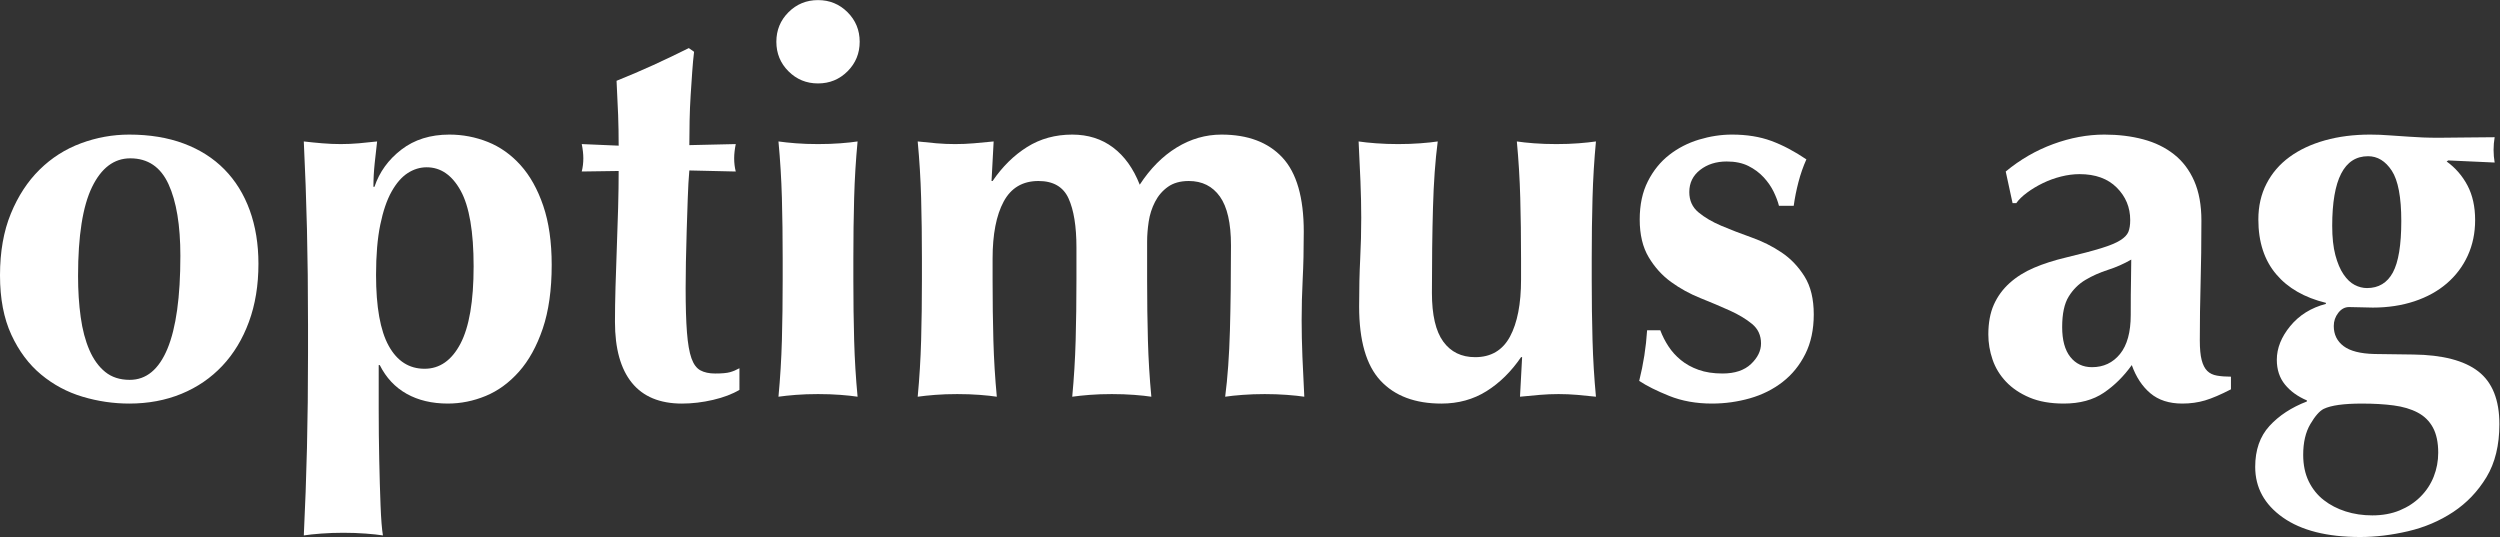 <?xml version="1.0" encoding="UTF-8" standalone="no"?>
<svg
   xmlns:dc="http://purl.org/dc/elements/1.1/"
   xmlns:cc="http://creativecommons.org/ns#"
   xmlns:rdf="http://www.w3.org/1999/02/22-rdf-syntax-ns#"
   xmlns:svg="http://www.w3.org/2000/svg"
   xmlns="http://www.w3.org/2000/svg"
   viewBox="0 0 198.88 42.72"
   height="42.72"
   width="198.88"
   xml:space="preserve"
   id="svg2"
   version="1.1"><rect x="0" y="0" width="198.88" height="42.72" fill="#333333" stroke="none"/><defs
     id="defs6" /><g
     transform="matrix(1.333,0,0,-1.333,0,42.72)"
     id="g10"><g
       transform="scale(0.1)"
       id="g12"><path
         id="path14"
         style="fill:#ffffff;fill-opacity:1;fill-rule:nonzero;stroke:none"
         d="m 107.645,167.766 c 0,18.254 -2.356,32.523 -7.079,42.804 -4.722,10.282 -12.328,15.422 -22.824,15.422 -9.652,0 -17.258,-5.719 -22.816,-17.152 -5.562,-11.442 -8.34,-29.113 -8.34,-53.039 0,-8.809 0.52,-16.996 1.574,-24.551 1.043,-7.555 2.777,-14.109 5.195,-19.668 2.406,-5.566 5.555,-9.918 9.438,-13.066 3.883,-3.144 8.758,-4.723 14.637,-4.723 9.859,0 17.359,6.191 22.508,18.574 5.136,12.379 7.707,30.848 7.707,55.399 z M 0,156.117 c 0,14.059 2.148,26.332 6.457,36.828 4.297,10.489 10.012,19.246 17.152,26.278 7.129,7.031 15.363,12.277 24.707,15.742 9.336,3.465 18.934,5.191 28.797,5.191 12.168,0 23.028,-1.781 32.578,-5.351 9.547,-3.571 17.629,-8.707 24.239,-15.418 6.605,-6.723 11.644,-14.852 15.109,-24.399 3.461,-9.547 5.195,-20.199 5.195,-31.945 0,-12.805 -1.89,-24.348 -5.671,-34.625 -3.774,-10.281 -9.075,-19.043 -15.891,-26.277 C 125.852,94.898 117.719,89.336 108.277,85.453 98.832,81.578 88.449,79.633 77.113,79.633 67.676,79.633 58.391,81 49.262,83.727 40.133,86.449 31.895,90.856 24.551,96.941 17.203,103.027 11.281,110.953 6.77,120.707 2.258,130.465 0,142.27 0,156.117" /><path
         id="path16"
         style="fill:#ffffff;fill-opacity:1;fill-rule:nonzero;stroke:none"
         d="m 282.652,161.469 c 0,20.773 -2.574,35.828 -7.711,45.168 -5.144,9.336 -11.914,14.008 -20.3,14.008 -3.993,0 -7.766,-1.157 -11.336,-3.465 -3.571,-2.313 -6.762,-5.981 -9.598,-11.02 -2.832,-5.031 -5.09,-11.644 -6.769,-19.828 -1.68,-8.184 -2.512,-18.148 -2.512,-29.902 0,-19.094 2.512,-33.203 7.551,-42.332 5.035,-9.125 12.168,-13.692 21.402,-13.692 9.019,0 16.156,4.981 21.406,14.949 5.238,9.965 7.867,25.336 7.867,46.114 z m -98.836,-34.313 c 0,10.282 -0.05,20.094 -0.156,29.438 -0.105,9.328 -0.262,18.41 -0.472,27.222 -0.208,8.813 -0.469,17.516 -0.786,26.125 -0.312,8.598 -0.683,17.309 -1.101,26.125 3.566,-0.421 7.238,-0.789 11.019,-1.101 3.774,-0.317 7.446,-0.473 11.016,-0.473 3.562,0 7.184,0.156 10.859,0.473 3.664,0.312 7.285,0.68 10.86,1.101 -0.426,-3.57 -0.899,-7.82 -1.418,-12.75 -0.528,-4.933 -0.789,-9.707 -0.789,-14.324 h 0.629 c 2.937,8.817 8.293,16.215 16.054,22.196 7.758,5.98 17.309,8.968 28.645,8.968 7.972,0 15.629,-1.468 22.976,-4.402 7.34,-2.945 13.848,-7.555 19.512,-13.856 5.668,-6.293 10.176,-14.375 13.535,-24.234 3.356,-9.867 5.039,-21.613 5.039,-35.254 0,-14.898 -1.789,-27.59 -5.351,-38.086 -3.574,-10.492 -8.297,-19.043 -14.164,-25.648 -5.879,-6.609 -12.489,-11.441 -19.828,-14.48 -7.352,-3.039 -14.907,-4.562 -22.665,-4.562 -9.441,0 -17.625,1.945 -24.55,5.82 -6.926,3.883 -12.274,9.602 -16.055,17.152 h -0.629 c 0,-7.55 0,-16.367 0,-26.433 0,-10.074 0.102,-20.094 0.317,-30.059 0.207,-9.965 0.468,-19.043 0.789,-27.227 0.308,-8.184 0.785,-14.164 1.414,-17.945 -2.731,0.426 -6.192,0.789 -10.387,1.105 -4.203,0.312 -8.609,0.473 -13.223,0.473 -4.617,0 -9.023,-0.16 -13.218,-0.473 -4.2,-0.316 -7.665,-0.68 -10.387,-1.105 0.418,8.816 0.789,17.527 1.101,26.129 0.317,8.605 0.578,17.309 0.786,26.121 0.21,8.816 0.367,17.895 0.472,27.23 0.106,9.336 0.156,19.145 0.156,29.426 v 17.308" /><path
         id="path18"
         style="fill:#ffffff;fill-opacity:1;fill-rule:nonzero;stroke:none"
         d="m 439.086,234.492 c -0.629,-3.148 -0.941,-5.98 -0.941,-8.5 0,-2.73 0.312,-5.347 0.941,-7.867 l -27.699,0.629 c -0.418,-4.828 -0.739,-10.387 -0.942,-16.684 -0.211,-6.293 -0.425,-12.695 -0.632,-19.199 -0.208,-6.504 -0.372,-12.805 -0.473,-18.887 -0.106,-6.086 -0.156,-11.226 -0.156,-15.418 0,-10.914 0.257,-19.726 0.789,-26.441 0.519,-6.719 1.414,-11.855 2.672,-15.426 1.261,-3.57 3.043,-5.976 5.351,-7.234 2.309,-1.262 5.246,-1.891 8.817,-1.891 3.984,0 6.921,0.258 8.812,0.785 1.891,0.523 3.773,1.309 5.664,2.364 V 87.816 c -4.199,-2.519 -9.441,-4.512 -15.738,-5.981 -6.293,-1.465 -12.485,-2.203 -18.571,-2.203 -13.218,0 -23.187,4.144 -29.902,12.434 -6.719,8.286 -10.07,20.407 -10.07,36.352 0,6.086 0.101,12.953 0.316,20.621 0.203,7.656 0.469,15.524 0.785,23.602 0.313,8.078 0.579,16.054 0.786,23.922 0.207,7.871 0.316,15.156 0.316,21.875 l -22.031,-0.313 c 0.629,2.52 0.941,5.137 0.941,7.867 0,2.52 -0.312,5.352 -0.941,8.5 l 22.031,-0.945 c 0,6.504 -0.109,12.59 -0.316,18.254 -0.207,5.672 -0.528,12.488 -0.942,20.461 7.34,2.937 14.582,6.031 21.715,9.285 7.133,3.254 14.27,6.66 21.406,10.23 l 3.145,-2.203 c -0.418,-3.359 -0.785,-7.293 -1.098,-11.804 -0.316,-4.512 -0.633,-9.235 -0.949,-14.161 -0.313,-4.937 -0.524,-9.972 -0.625,-15.113 -0.109,-5.141 -0.16,-10.019 -0.16,-14.633 l 27.699,0.629" /><path
         id="path20"
         style="fill:#ffffff;fill-opacity:1;fill-rule:nonzero;stroke:none"
         d="m 467.094,166.191 c 0,12.793 -0.156,24.864 -0.469,36.196 -0.316,11.328 -1,22.554 -2.047,33.679 2.938,-0.421 6.399,-0.789 10.387,-1.101 3.984,-0.317 8.39,-0.473 13.219,-0.473 4.824,0 9.289,0.156 13.379,0.473 4.089,0.312 7.5,0.68 10.23,1.101 -1.055,-11.125 -1.734,-22.351 -2.047,-33.679 -0.316,-11.332 -0.473,-23.403 -0.473,-36.196 v -12.593 c 0,-12.801 0.157,-24.864 0.473,-36.196 0.313,-11.332 0.992,-22.558 2.047,-33.675 -2.73,0.418 -6.141,0.785 -10.23,1.098 -4.09,0.316 -8.555,0.473 -13.379,0.473 -4.829,0 -9.235,-0.156 -13.219,-0.473 -3.988,-0.312 -7.449,-0.68 -10.387,-1.098 1.047,11.117 1.731,22.343 2.047,33.675 0.313,11.332 0.469,23.395 0.469,36.196 z m -3.774,129.36 c 0,6.929 2.407,12.801 7.239,17.629 4.824,4.824 10.703,7.242 17.625,7.242 6.921,0 12.796,-2.418 17.629,-7.242 4.824,-4.828 7.238,-10.7 7.238,-17.629 0,-6.922 -2.414,-12.797 -7.238,-17.621 -4.833,-4.828 -10.708,-7.242 -17.629,-7.242 -6.922,0 -12.801,2.414 -17.625,7.242 -4.832,4.824 -7.239,10.699 -7.239,17.621" /><path
         id="path22"
         style="fill:#ffffff;fill-opacity:1;fill-rule:nonzero;stroke:none"
         d="m 591.738,212.461 h 0.629 c 5.871,8.598 12.746,15.367 20.617,20.297 7.868,4.933 16.84,7.398 26.911,7.398 9.441,0 17.57,-2.574 24.39,-7.711 6.82,-5.144 12.121,-12.543 15.895,-22.191 6.3,9.648 13.636,17.047 22.039,22.191 8.386,5.137 17.308,7.711 26.75,7.711 15.738,0 27.855,-4.566 36.351,-13.691 8.496,-9.125 12.754,-23.871 12.754,-44.223 0,-10.699 -0.215,-20.14 -0.64,-28.328 -0.414,-8.184 -0.625,-16.363 -0.625,-24.551 0,-6.715 0.156,-14.008 0.464,-21.875 0.317,-7.871 0.688,-15.793 1.118,-23.761 -2.739,0.418 -6.196,0.785 -10.395,1.098 -4.195,0.316 -8.601,0.473 -13.215,0.473 -4.621,0 -9.023,-0.156 -13.218,-0.473 -4.204,-0.312 -7.668,-0.68 -10.391,-1.098 1.465,11.328 2.414,24.496 2.832,39.5 0.422,15 0.629,31.949 0.629,50.832 0,13.222 -2.199,22.921 -6.606,29.117 -4.41,6.183 -10.601,9.285 -18.574,9.285 -5.035,0 -9.18,-1.156 -12.433,-3.469 -3.254,-2.308 -5.821,-5.297 -7.707,-8.969 -1.891,-3.671 -3.153,-7.605 -3.782,-11.8 -0.629,-4.2 -0.941,-8.184 -0.941,-11.961 v -22.664 c 0,-12.801 0.156,-24.864 0.473,-36.196 0.312,-11.332 0.992,-22.558 2.046,-33.675 -2.73,0.418 -6.136,0.785 -10.23,1.098 -4.09,0.316 -8.555,0.473 -13.379,0.473 -4.828,0 -9.238,-0.156 -13.219,-0.473 -3.988,-0.312 -7.449,-0.68 -10.386,-1.098 1.046,11.117 1.73,22.343 2.043,33.675 0.32,11.332 0.472,23.395 0.472,36.196 v 19.199 c 0,12.594 -1.57,22.351 -4.719,29.273 -3.144,6.922 -9.128,10.391 -17.941,10.391 -9.441,0 -16.367,-4.094 -20.773,-12.273 -4.407,-8.184 -6.61,-19.52 -6.61,-33.997 v -12.593 c 0,-12.801 0.156,-24.864 0.469,-36.196 0.316,-11.332 0.996,-22.558 2.047,-33.675 -2.731,0.418 -6.137,0.785 -10.231,1.098 -4.089,0.316 -8.547,0.473 -13.375,0.473 -4.828,0 -9.234,-0.156 -13.218,-0.473 -3.993,-0.312 -7.454,-0.68 -10.387,-1.098 1.051,11.117 1.73,22.343 2.047,33.675 0.316,11.332 0.472,23.395 0.472,36.196 v 12.593 c 0,12.793 -0.156,24.864 -0.472,36.196 -0.317,11.328 -0.996,22.554 -2.047,33.679 3.777,-0.421 7.5,-0.789 11.172,-1.101 3.672,-0.317 7.394,-0.473 11.176,-0.473 3.773,0 7.5,0.156 11.171,0.473 3.672,0.312 7.602,0.68 11.805,1.101 l -1.258,-23.605" /><path
         id="path24"
         style="fill:#ffffff;fill-opacity:1;fill-rule:nonzero;stroke:none"
         d="m 908.379,107.328 h -0.637 C 901.875,98.727 895,91.957 887.129,87.031 c -7.871,-4.93 -16.836,-7.399 -26.914,-7.399 -15.735,0 -27.852,4.562 -36.348,13.691 -8.496,9.125 -12.754,23.867 -12.754,44.227 0,10.695 0.215,20.14 0.633,28.324 0.422,8.184 0.625,16.367 0.625,24.551 0,6.715 -0.152,14.008 -0.469,21.875 -0.308,7.871 -0.679,15.785 -1.101,23.765 2.722,-0.421 6.191,-0.789 10.39,-1.101 4.192,-0.317 8.606,-0.473 13.223,-0.473 4.609,0 9.016,0.156 13.215,0.473 4.195,0.312 7.652,0.68 10.391,1.101 -1.477,-11.328 -2.415,-24.503 -2.832,-39.503 -0.43,-15.004 -0.637,-31.95 -0.637,-50.833 0,-13.218 2.258,-22.925 6.765,-29.113 4.512,-6.191 10.864,-9.289 19.043,-9.289 9.446,0 16.371,4.094 20.786,12.277 4.402,8.184 6.597,19.516 6.597,33.993 v 12.593 c 0,12.793 -0.152,24.864 -0.469,36.196 -0.308,11.328 -0.996,22.554 -2.039,33.679 2.727,-0.421 6.133,-0.789 10.227,-1.101 4.09,-0.317 8.543,-0.473 13.379,-0.473 4.82,0 9.226,0.156 13.223,0.473 3.972,0.312 7.441,0.68 10.378,1.101 -1.054,-11.125 -1.726,-22.351 -2.043,-33.679 -0.32,-11.332 -0.476,-23.403 -0.476,-36.196 v -12.593 c 0,-12.801 0.156,-24.864 0.476,-36.196 0.317,-11.332 0.989,-22.558 2.043,-33.675 -3.781,0.418 -7.5,0.785 -11.171,1.098 -3.672,0.316 -7.391,0.473 -11.172,0.473 -3.782,0 -7.508,-0.156 -11.172,-0.473 -3.684,-0.312 -7.617,-0.68 -11.809,-1.098 l 1.262,23.601" /><path
         id="path26"
         style="fill:#ffffff;fill-opacity:1;fill-rule:nonzero;stroke:none"
         d="m 990.84,123.383 c 1.262,-3.36 2.883,-6.563 4.883,-9.598 1.98,-3.047 4.457,-5.777 7.397,-8.183 2.93,-2.418 6.45,-4.364 10.54,-5.829 4.09,-1.469 8.86,-2.199 14.32,-2.199 7.34,0 13.01,1.891 17,5.664 3.98,3.778 5.98,7.871 5.98,12.274 0,4.824 -1.79,8.707 -5.35,11.644 -3.58,2.942 -8.03,5.617 -13.38,8.032 -5.35,2.41 -11.18,4.875 -17.47,7.394 -6.29,2.52 -12.11,5.715 -17.463,9.602 -5.356,3.882 -9.817,8.812 -13.379,14.793 -3.574,5.984 -5.355,13.484 -5.355,22.503 0,8.817 1.625,16.418 4.882,22.821 3.243,6.398 7.5,11.644 12.746,15.738 5.249,4.09 11.169,7.133 17.779,9.129 6.62,1.992 13.17,2.988 19.67,2.988 8.82,0 16.63,-1.258 23.46,-3.773 6.82,-2.52 13.79,-6.192 20.93,-11.02 -1.89,-4.199 -3.47,-8.707 -4.73,-13.531 -1.26,-4.828 -2.2,-9.551 -2.83,-14.168 h -8.81 c -0.63,2.524 -1.68,5.301 -3.14,8.344 -1.48,3.039 -3.47,5.926 -5.99,8.656 -2.52,2.723 -5.56,4.981 -9.13,6.766 -3.57,1.777 -7.86,2.675 -12.9,2.675 -6.3,0 -11.59,-1.683 -15.9,-5.039 -4.3,-3.359 -6.45,-7.761 -6.45,-13.214 0,-5.039 1.83,-9.079 5.51,-12.122 3.66,-3.042 8.23,-5.718 13.69,-8.027 5.45,-2.308 11.44,-4.613 17.94,-6.926 6.51,-2.308 12.48,-5.3 17.94,-8.968 5.46,-3.672 10.02,-8.446 13.69,-14.321 3.68,-5.879 5.51,-13.433 5.51,-22.66 0,-9.027 -1.68,-16.894 -5.04,-23.609 -3.36,-6.719 -7.86,-12.278 -13.53,-16.68 -5.67,-4.41 -12.17,-7.66 -19.51,-9.762 -7.35,-2.094 -14.91,-3.144 -22.66,-3.144 -9.44,0 -17.95,1.524 -25.499,4.562 -7.558,3.039 -13.535,6.031 -17.937,8.973 2.516,10.07 4.09,20.145 4.715,30.215 h 7.871" /><path
         id="path28"
         style="fill:#ffffff;fill-opacity:1;fill-rule:nonzero;stroke:none"
         d="m 1271.6,132.512 c 0,9.015 0.05,15.894 0.16,20.617 0.11,4.719 0.15,8.863 0.15,12.434 -4.37,-2.52 -9,-4.567 -13.9,-6.137 -4.89,-1.578 -9.37,-3.571 -13.43,-5.985 -4.06,-2.418 -7.39,-5.714 -9.99,-9.918 -2.61,-4.199 -3.91,-10.281 -3.91,-18.25 0,-7.769 1.61,-13.691 4.84,-17.785 3.23,-4.09 7.55,-6.136 12.97,-6.136 6.86,0 12.44,2.617 16.71,7.867 4.26,5.246 6.4,13.008 6.4,23.293 z m -74.6,85.613 c 8.61,7.129 18.05,12.59 28.33,16.367 10.28,3.774 20.46,5.664 30.53,5.664 8.39,0 16.13,-0.941 23.2,-2.832 7.08,-1.89 13.21,-4.879 18.38,-8.969 5.19,-4.093 9.2,-9.394 12.05,-15.894 2.85,-6.508 4.29,-14.379 4.29,-23.609 0,-13.43 -0.16,-25.864 -0.48,-37.297 -0.31,-11.442 -0.47,-22.821 -0.47,-34.153 0,-5.035 0.36,-8.968 1.11,-11.8 0.73,-2.832 1.83,-4.993 3.3,-6.457 1.46,-1.469 3.4,-2.41 5.83,-2.832 2.4,-0.418 5.18,-0.629 8.34,-0.629 v -7.555 c -6.1,-3.144 -11.23,-5.352 -15.44,-6.609 -4.21,-1.254 -8.74,-1.887 -13.61,-1.887 -7.82,0 -14.17,2.047 -19.03,6.141 -4.86,4.09 -8.56,9.699 -11.1,16.832 -4.79,-6.71 -10.36,-12.222 -16.71,-16.519 -6.36,-4.301 -14.32,-6.453 -23.89,-6.453 -7.98,0 -14.79,1.207 -20.46,3.621 -5.67,2.41 -10.34,5.555 -14.01,9.441 -3.67,3.883 -6.35,8.285 -8.03,13.219 -1.68,4.926 -2.51,9.914 -2.51,14.949 0,6.926 1.09,12.852 3.28,17.785 2.2,4.926 5.33,9.235 9.42,12.907 4.07,3.672 8.93,6.711 14.58,9.129 5.64,2.406 12.02,4.453 19.13,6.136 8.78,2.094 15.73,3.934 20.85,5.508 5.12,1.574 8.93,3.145 11.44,4.723 2.51,1.57 4.13,3.246 4.87,5.035 0.73,1.781 1.1,4.141 1.1,7.078 0,7.555 -2.68,14.012 -8.03,19.359 -5.35,5.356 -12.75,8.032 -22.2,8.032 -3.56,0 -7.23,-0.477 -11.01,-1.422 -3.77,-0.942 -7.39,-2.258 -10.86,-3.934 -3.46,-1.683 -6.6,-3.57 -9.43,-5.668 -2.85,-2.097 -4.99,-4.199 -6.46,-6.293 h -2.21 l -4.09,18.887" /><path
         id="path30"
         style="fill:#ffffff;fill-opacity:1;fill-rule:nonzero;stroke:none"
         d="m 1413.23,227.25 c -14.27,0 -21.39,-13.848 -21.39,-41.547 0,-6.926 0.62,-12.742 1.88,-17.465 1.26,-4.722 2.88,-8.554 4.88,-11.492 2,-2.937 4.19,-5.035 6.61,-6.293 2.41,-1.258 4.88,-1.887 7.4,-1.887 6.92,0 12.06,3.09 15.42,9.282 3.36,6.191 5.04,16.422 5.04,30.687 0,14.27 -1.9,24.285 -5.67,30.063 -3.78,5.769 -8.5,8.652 -14.17,8.652 z M 1455.1,50.359 c 0,6.09 -1.06,11.07 -3.15,14.953 -2.1,3.883 -5.14,6.875 -9.13,8.969 -3.98,2.102 -8.76,3.516 -14.31,4.25 -5.57,0.738 -11.92,1.101 -19.05,1.101 -10.7,0 -18.26,-1.047 -22.66,-3.148 -2.52,-1.258 -5.2,-4.297 -8.03,-9.125 -2.83,-4.824 -4.25,-10.91 -4.25,-18.258 0,-6.082 1.11,-11.383 3.3,-15.895 2.21,-4.512 5.2,-8.23 8.98,-11.176 3.78,-2.934 8.12,-5.191 13.06,-6.766 4.93,-1.574 10.23,-2.359 15.89,-2.359 6.09,0 11.54,0.996 16.37,2.988 4.82,1.996 8.97,4.719 12.43,8.184 3.47,3.461 6.08,7.449 7.87,11.961 1.78,4.512 2.68,9.281 2.68,14.32 z m 5.97,174.379 -0.93,-0.633 c 5.24,-3.777 9.38,-8.554 12.43,-14.32 3.04,-5.777 4.56,-12.644 4.56,-20.621 0,-7.762 -1.47,-14.844 -4.41,-21.242 -2.93,-6.402 -7.08,-11.91 -12.43,-16.524 -5.35,-4.621 -11.8,-8.183 -19.35,-10.707 -7.56,-2.511 -15.85,-3.773 -24.88,-3.773 -2.3,0 -4.56,0.051 -6.76,0.156 -2.2,0.106 -4.67,0.156 -7.4,0.156 -2.52,0 -4.66,-1.156 -6.45,-3.46 -1.79,-2.309 -2.68,-4.93 -2.68,-7.868 0,-5.039 1.95,-9.027 5.83,-11.961 3.88,-2.941 10.01,-4.515 18.41,-4.722 l 23.29,-0.313 c 17.41,-0.215 30.33,-3.574 38.72,-10.074 8.39,-6.508 12.59,-16.996 12.59,-31.473 0,-12.594 -2.58,-23.137 -7.71,-31.637 -5.15,-8.496 -11.75,-15.418 -19.83,-20.773 C 1455.99,9.602 1447.02,5.773 1437.16,3.461 1427.29,1.156 1417.74,0 1408.52,0 c -19.73,0 -35.1,3.887 -46.12,11.645 -11.01,7.766 -16.52,17.836 -16.52,30.215 0,10.074 2.83,18.207 8.5,24.395 5.66,6.191 13.11,11.07 22.35,14.641 v 0.625 c -5.46,2.312 -9.82,5.453 -13.07,9.441 -3.25,3.984 -4.88,8.918 -4.88,14.797 0,6.922 2.68,13.637 8.03,20.144 5.35,6.5 12.43,10.911 21.25,13.219 v 0.629 c -12.81,3.148 -22.67,8.816 -29.59,16.996 -7.14,8.391 -10.71,19.305 -10.71,32.734 0,7.977 1.63,15.11 4.89,21.403 3.25,6.297 7.81,11.594 13.69,15.898 5.87,4.297 12.9,7.606 21.08,9.914 8.19,2.305 17.21,3.461 27.07,3.461 3.78,0 7.66,-0.156 11.65,-0.472 3.99,-0.313 7.87,-0.579 11.64,-0.786 2.73,-0.21 5.51,-0.367 8.34,-0.468 2.84,-0.114 5.93,-0.164 9.29,-0.164 5.24,0 10.7,0.05 16.37,0.164 5.66,0.101 11.34,0.156 17,0.156 -0.22,-1.262 -0.37,-2.52 -0.48,-3.781 -0.11,-1.258 -0.16,-2.516 -0.16,-3.774 0,-1.261 0.05,-2.519 0.16,-3.781 0.11,-1.258 0.26,-2.512 0.48,-3.773 l -27.71,1.261" /></g></g></svg>